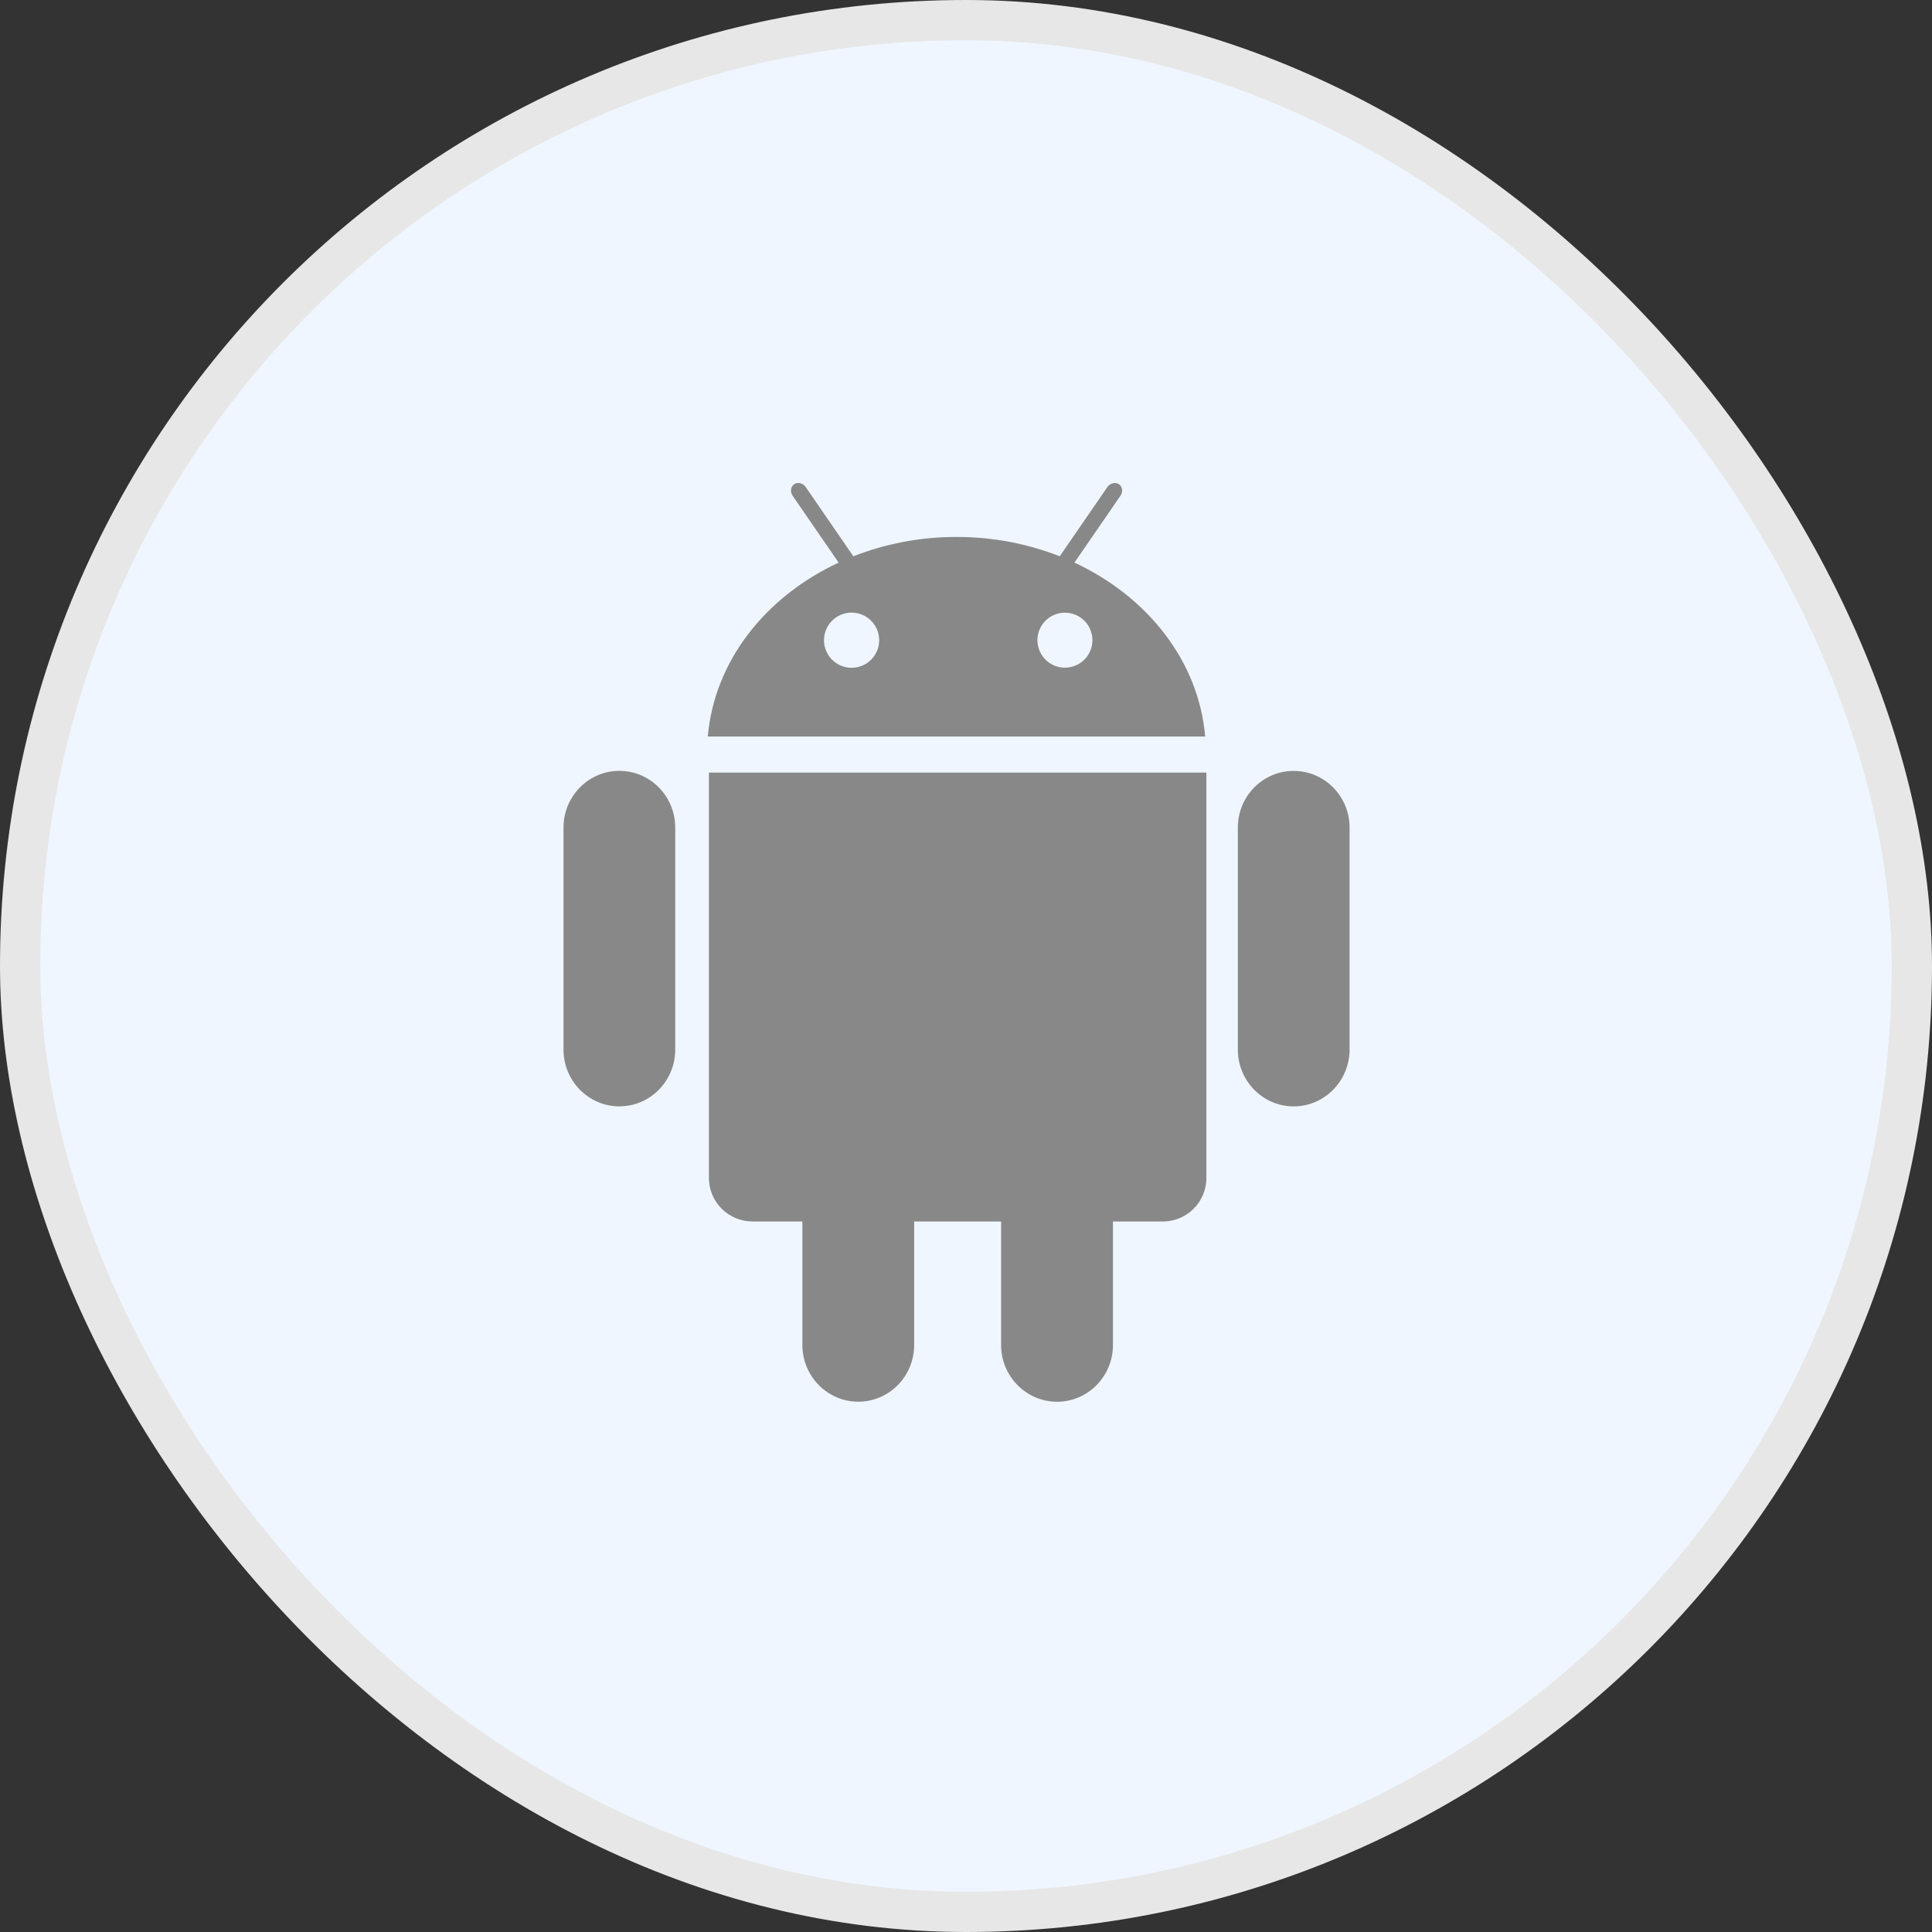 <svg width="48" height="48" viewBox="0 0 48 48" fill="none" xmlns="http://www.w3.org/2000/svg">
<rect x="0" y="0" width="48" height="48" fill="#333333" stroke="none"/>
<rect x="0.5" y="0.5" width="47" height="47" rx="23.5" fill="#EFF6FF"/>
<rect x="0.5" y="0.5" width="47" height="47" rx="23.5" stroke="#E7E7E7"/>
<path fill-rule="evenodd" clip-rule="evenodd" d="M33.53 20.562V26.076C33.53 26.854 32.907 27.488 32.14 27.488C31.374 27.488 30.754 26.854 30.754 26.076V20.562C30.754 19.784 31.373 19.153 32.14 19.153C32.908 19.153 33.53 19.784 33.53 20.562ZM15.386 19.152C14.621 19.152 14 19.784 14 20.561V26.076C14 26.853 14.621 27.487 15.386 27.487C16.157 27.487 16.776 26.853 16.776 26.076V20.562C16.776 19.784 16.157 19.152 15.386 19.152ZM17.613 29.265C17.613 29.865 18.099 30.347 18.697 30.347H19.935V33.416C19.935 34.194 20.558 34.825 21.324 34.825C22.091 34.825 22.712 34.194 22.712 33.416V30.348H24.872V33.417C24.872 34.194 25.497 34.826 26.262 34.826C27.029 34.826 27.651 34.194 27.651 33.417V30.348H28.887C29.486 30.348 29.972 29.866 29.972 29.266V19.195H17.613V29.265ZM29.942 18.299H17.585C17.747 16.425 19.02 14.822 20.836 13.978L19.694 12.319C19.627 12.221 19.642 12.092 19.73 12.031C19.819 11.971 19.946 12.001 20.016 12.098L21.201 13.821C21.983 13.514 22.849 13.34 23.765 13.34C24.681 13.34 25.545 13.514 26.329 13.821L27.514 12.098C27.584 12.001 27.711 11.971 27.8 12.031C27.889 12.092 27.904 12.221 27.836 12.319L26.694 13.978C28.509 14.822 29.783 16.425 29.942 18.299ZM21.843 15.904C21.843 15.814 21.825 15.725 21.79 15.642C21.756 15.559 21.705 15.483 21.641 15.42C21.577 15.356 21.502 15.306 21.418 15.272C21.335 15.237 21.246 15.22 21.156 15.22C21.066 15.22 20.977 15.238 20.894 15.273C20.811 15.308 20.735 15.358 20.672 15.422C20.608 15.486 20.558 15.562 20.523 15.645C20.489 15.728 20.472 15.818 20.472 15.908C20.472 16.089 20.545 16.264 20.674 16.392C20.803 16.52 20.977 16.592 21.159 16.591C21.341 16.591 21.515 16.518 21.644 16.389C21.772 16.261 21.844 16.086 21.843 15.904ZM27.141 15.904C27.141 15.814 27.123 15.725 27.088 15.642C27.054 15.559 27.003 15.484 26.94 15.421C26.876 15.357 26.801 15.307 26.718 15.273C26.635 15.239 26.546 15.222 26.456 15.222C26.321 15.222 26.189 15.263 26.077 15.338C25.965 15.413 25.877 15.52 25.826 15.645C25.774 15.77 25.761 15.907 25.788 16.04C25.815 16.172 25.88 16.294 25.976 16.389C26.071 16.484 26.193 16.549 26.326 16.575C26.458 16.601 26.595 16.587 26.72 16.535C26.845 16.484 26.951 16.396 27.026 16.284C27.101 16.171 27.141 16.039 27.141 15.904Z" fill="#888888"/>
</svg>
